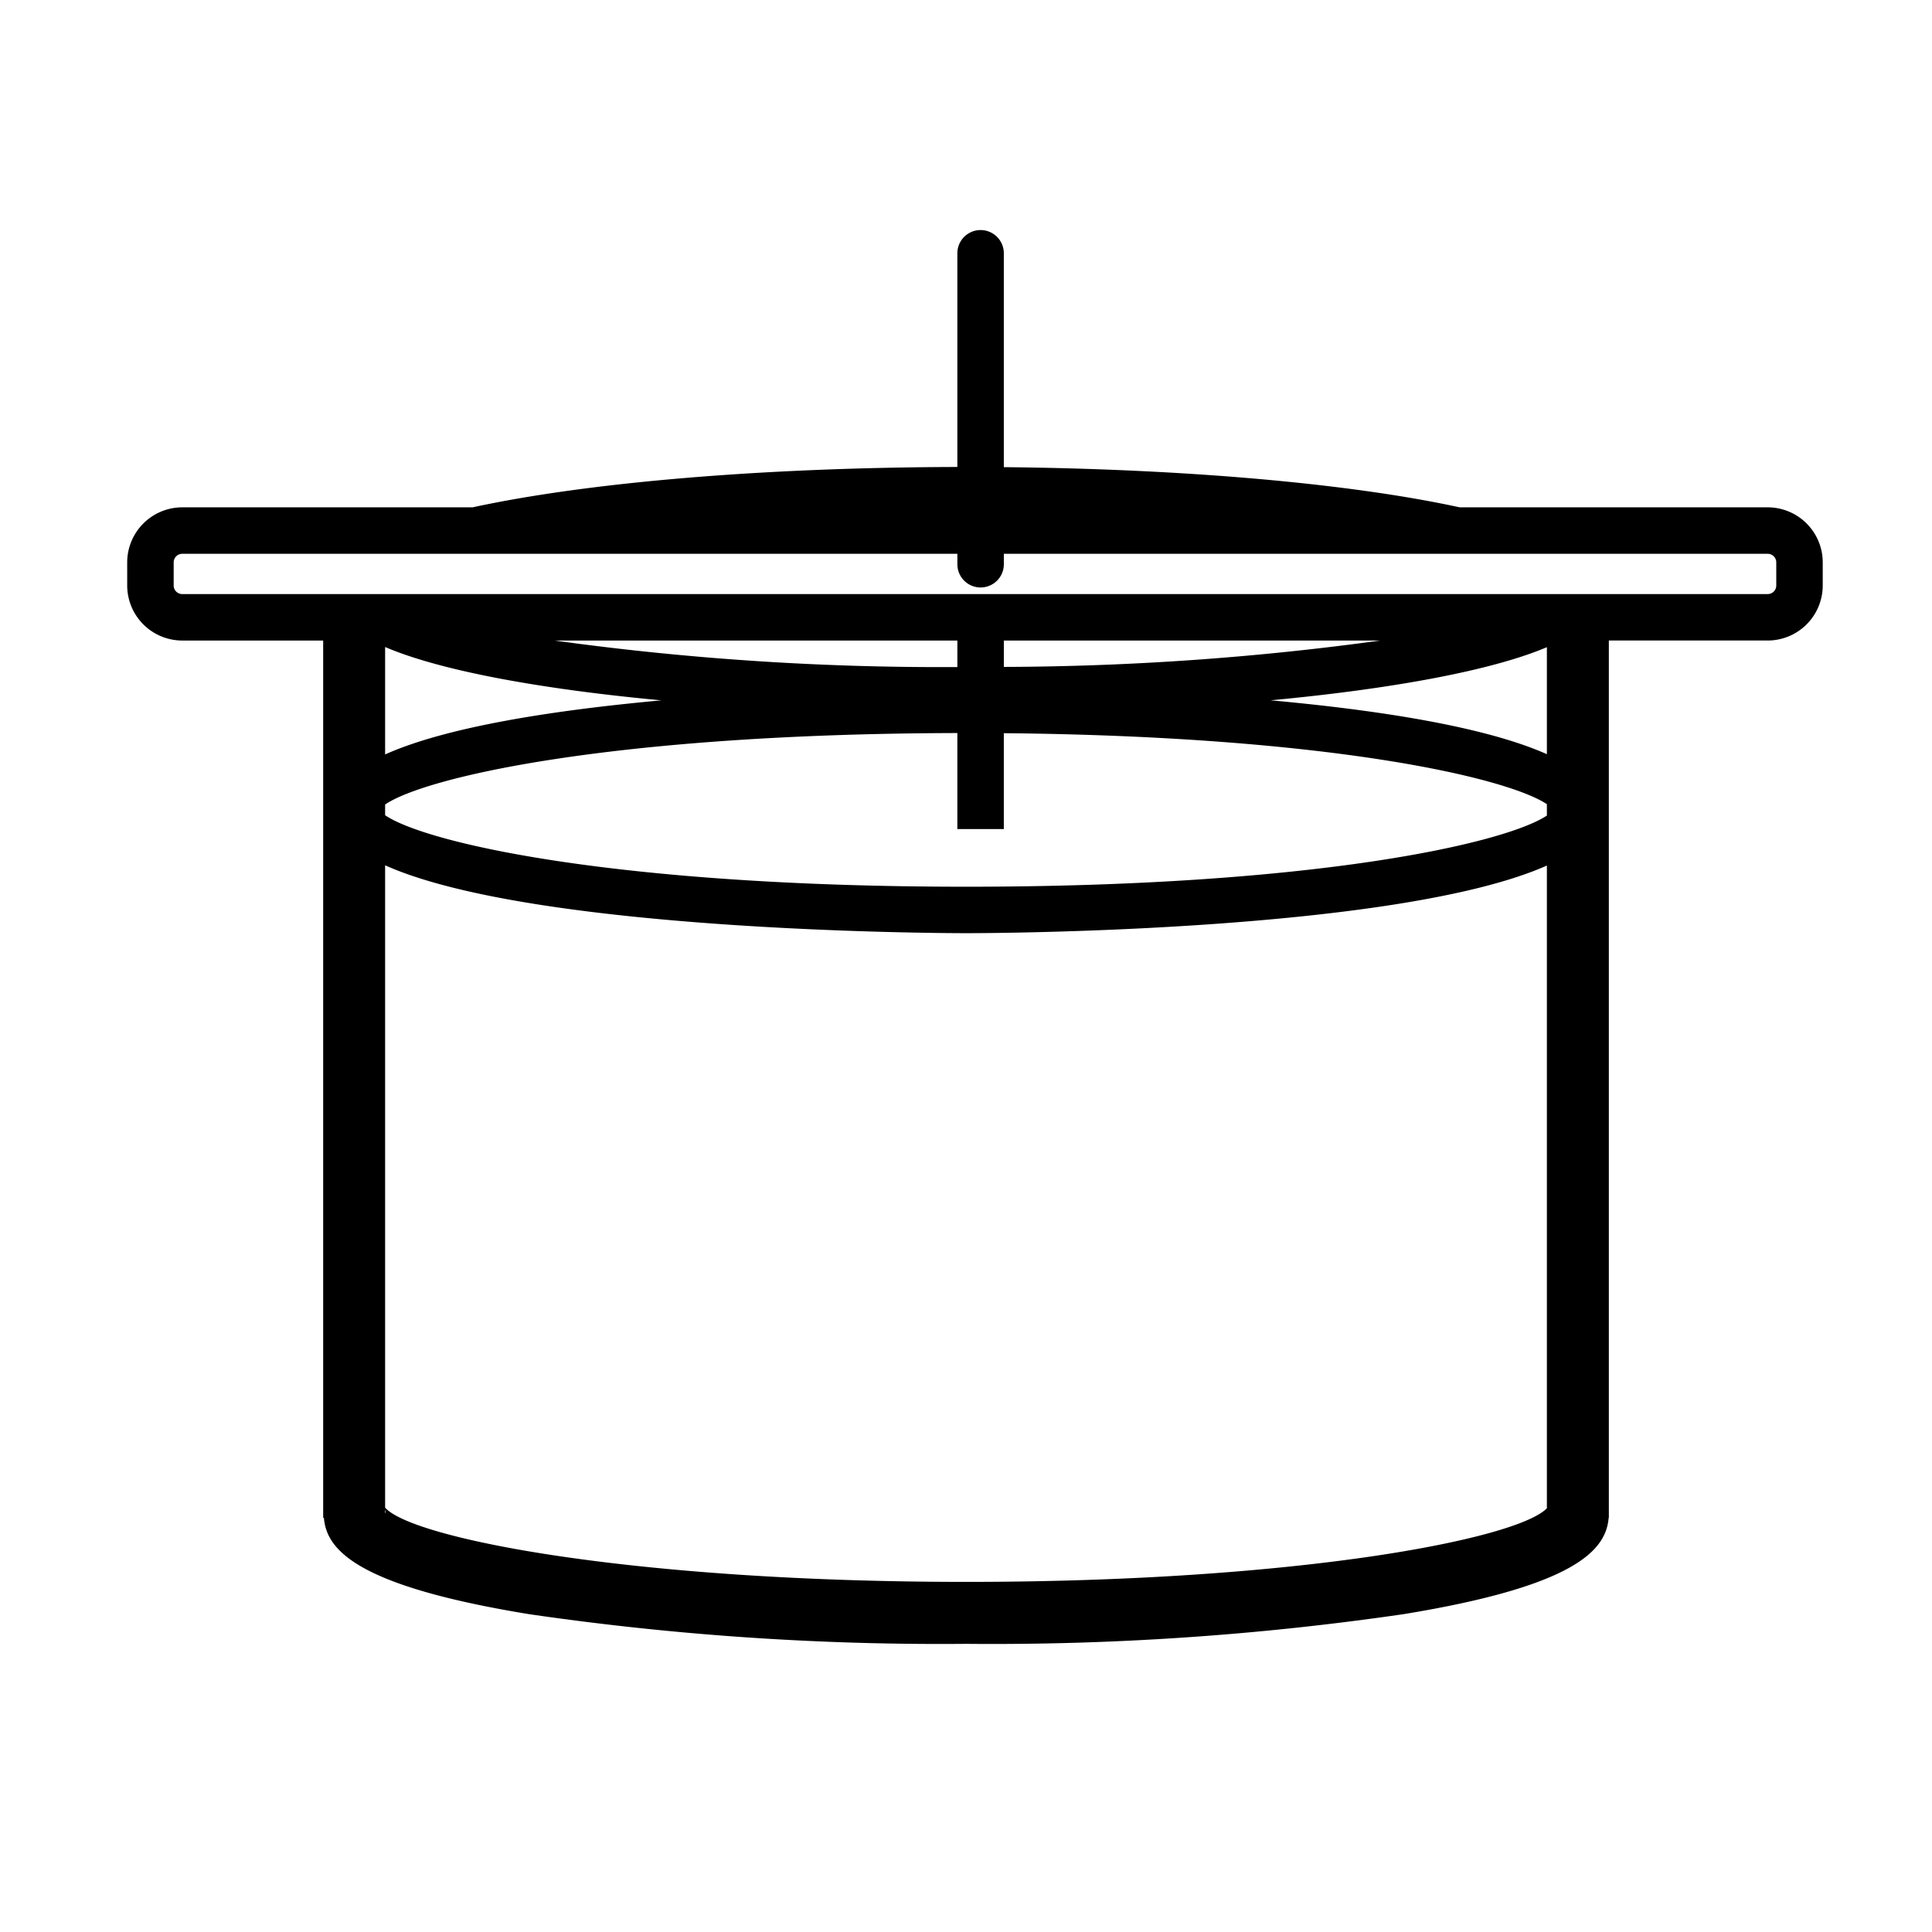 <svg viewBox="0 0 124.724 124.724" xmlns="http://www.w3.org/2000/svg" id="Outlines"><path d="M114.118,32.752H94.234c-7.103-1.543-17.744-2.478-29.43-2.594V16.352a1.5,1.5,0,1,0-3,0V30.147c-12.399.029-23.759.973-31.293,2.605H11.765a3.557,3.557,0,0,0-3.553,3.552v1.495a3.557,3.557,0,0,0,3.553,3.552h9.098V97.984H20.91c.167,2.084,2.136,4.404,13.228,6.219a184.08,184.08,0,0,0,28.242,1.919,184.082,184.082,0,0,0,28.242-1.919c11.092-1.815,13.06-4.135,13.228-6.219h.012v-.242c0-.027.002-.054.002-.082h-.002v-56.31h10.256a3.556,3.556,0,0,0,3.552-3.552V36.304A3.556,3.556,0,0,0,114.118,32.752ZM24.862,51.937c2.623-1.785,14.761-4.566,36.942-4.614V53.522h3V47.333c20.924.192,32.446,2.847,35.058,4.582V52.65c-2.711,1.801-15.02,4.594-37.482,4.594-22.552,0-34.872-2.815-37.518-4.615Zm0-3.233V41.769c3.491,1.498,9.844,2.698,17.836,3.444C35.849,45.838,28.886,46.9,24.862,48.704ZM82.027,45.21c7.982-.748,14.342-1.946,17.835-3.43v6.908C95.826,46.89,88.868,45.832,82.027,45.21ZM64.805,43.054v-1.702H89.102A182.194,182.194,0,0,1,64.805,43.054Zm-3,.009a181.935,181.935,0,0,1-25.997-1.711H61.805ZM24.862,97.661v-.217a.799.799,0,0,1,.033.217Zm37.518,4.461c-21.604,0-35.746-2.805-37.518-4.791v-41.47c9.637,4.321,36.149,4.382,37.518,4.382,1.367,0,27.816-.061,37.482-4.366V97.369C97.946,99.353,83.847,102.122,62.38,102.122Zm52.29-64.323a.552.552,0,0,1-.552.552H11.765a.553.553,0,0,1-.553-.552V36.304a.553.553,0,0,1,.553-.552h50.04v.673a1.5,1.5,0,0,0,3,0v-.673h49.313a.552.552,0,0,1,.552.552Z"></path></svg>